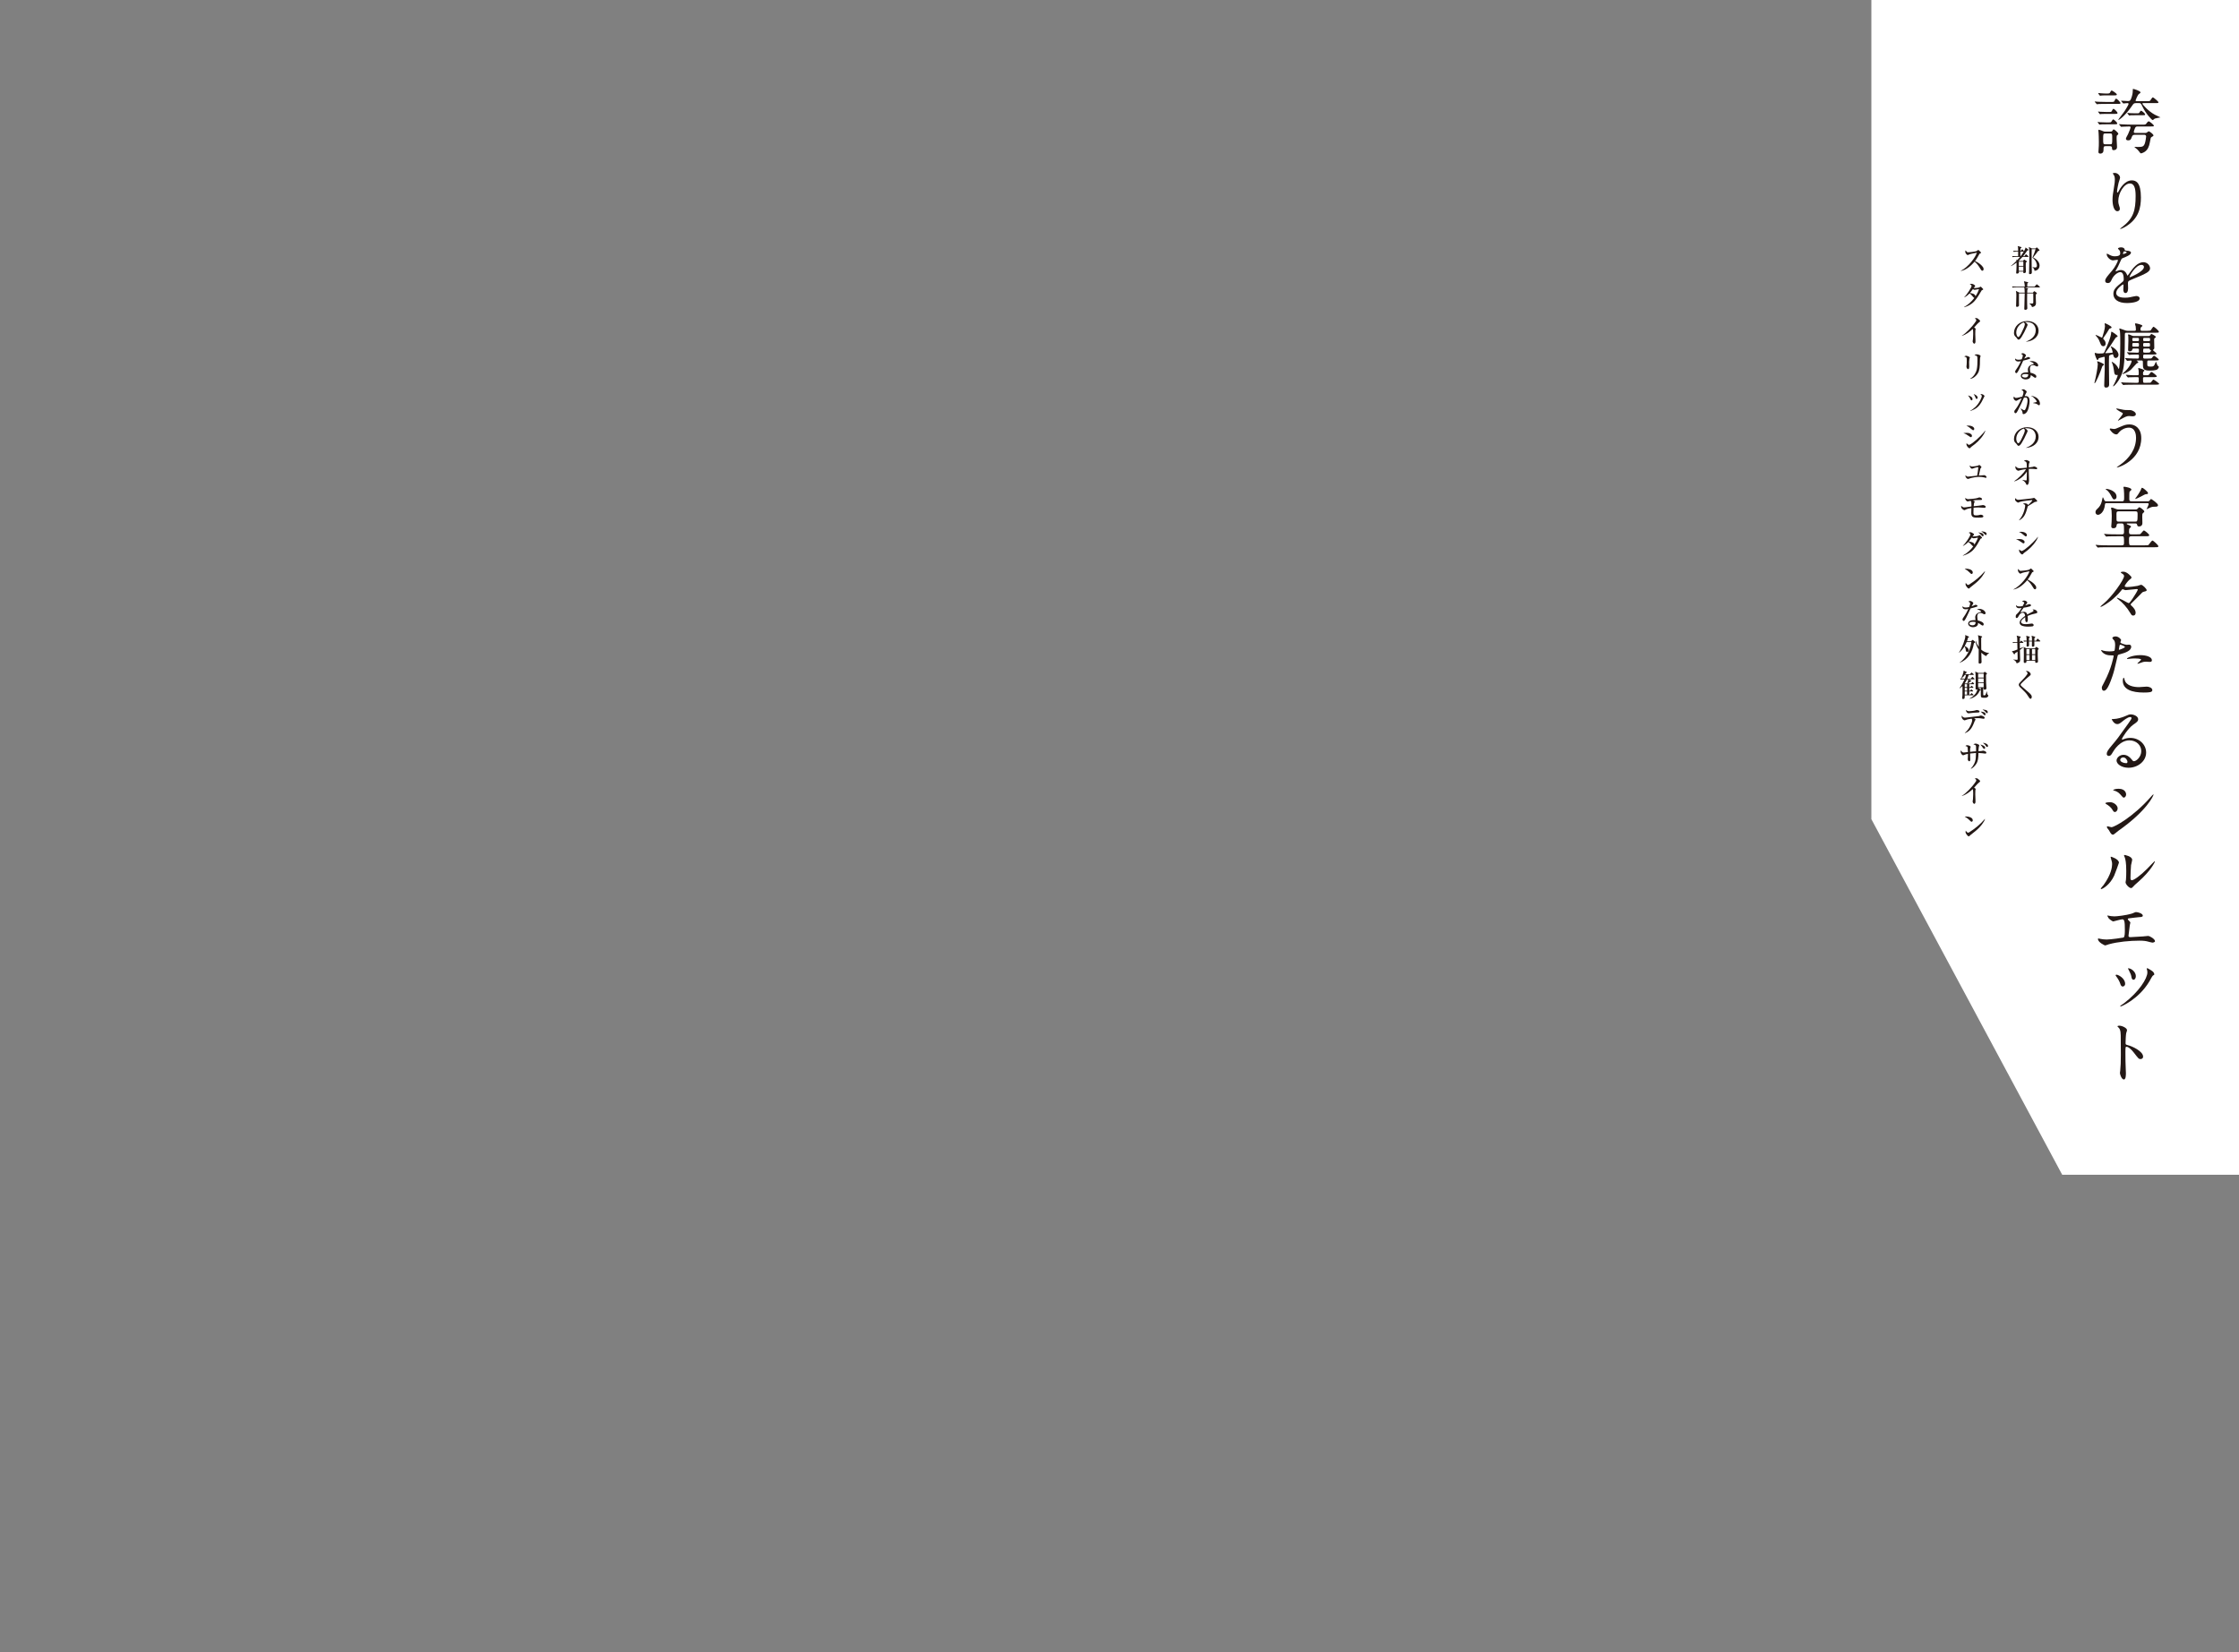 <?xml version="1.0" encoding="UTF-8"?>
<svg id="_レイヤー_2" data-name="レイヤー 2" xmlns="http://www.w3.org/2000/svg" viewBox="0 0 1680 1240">
  <rect x="0" y="0" width="1680" height="1240" fill="#808080" stroke="none"/>
  <g id="_レイヤー_2-2" data-name="レイヤー 2">
    <g>
      <rect width="1680" height="1240" style="fill: none;"/>
      <g>
        <polygon points="1680 881.647 1547.338 881.647 1404.153 614.79 1404.153 0 1680 0 1680 881.647" style="fill: #fff;"/>
        <g>
          <path d="M1583.569,76.537c.951,0,2.536,0,2.747-.37.159-.264.687-1.427.847-1.639.105-.158.316-.476.633-.476.687,0,3.278,2.696,3.278,3.278,0,.634-.264.634-2.802.634h-7.029c-4.65,0-6.13.106-6.658.106-.212.052-.951.158-1.111.158s-.316-.158-.476-.37l-1.056-1.216c-.159-.212-.212-.264-.212-.318,0-.106.105-.158.212-.158.369,0,1.955.158,2.324.212,2.59.106,4.757.158,7.241.158h2.062ZM1582.51,91.864c1.27,0,1.427,0,2.01-1.004.212-.37.74-1.269,1.109-1.269.423,0,3.014,2.167,3.014,3.065,0,.635-.371.635-3.806.635h-4.65c-1.004,0-2.219,0-3.435.052-.212,0-1.163.159-1.323.159-.212,0-.316-.159-.423-.318l-.897-1.216c-.107-.158-.159-.264-.159-.318,0-.106.159-.158.264-.158.212,0,1.111.158,1.323.212,1.532.106,2.907.158,4.491.158h2.483ZM1582.776,84.042c1.32,0,1.48,0,2.008-1.11.052-.106.58-1.268,1.004-1.268.635,0,3.066,2.378,3.066,3.171,0,.634-.687.634-1.744.634h-6.608c-1.004,0-2.219,0-3.435.052-.212.053-1.163.159-1.323.159-.209,0-.316-.159-.421-.318l-.899-1.216c-.159-.212-.159-.264-.159-.318,0-.105.107-.105.159-.105.264,0,1.216.158,1.427.158.528.052,2.643.158,4.493.158h2.431ZM1580.555,71.569c-.951,0-2.272,0-3.487.106-.212,0-1.111.158-1.268.158-.159,0-.319-.212-.423-.316l-.899-1.217c-.105-.158-.105-.211-.105-.316,0-.158.157-.158.212-.158.212,0,1.268.158,1.48.158,2.536.212,3.276.212,4.334.212,2.112,0,2.483,0,2.959-.899.105-.264.528-1.374,1.163-1.374.264,0,3.806,2.167,3.806,3.013,0,.634-.687.634-1.746.634h-6.025ZM1579.974,109.675c-1.639,0-1.639.582-1.639,3.013,0,1.481-.74,2.59-2.483,2.59-1.216,0-1.323-.846-1.323-1.321,0-.212.055-.529.055-.74.264-3.858.264-4.388.264-6.765,0-3.277-.159-5.709-.212-6.924,0-.211-.159-1.268-.159-1.48,0-.318.052-.687.423-.687.476,0,2.431.793,3.171,1.111.74.316,1.004.316,1.798.316h3.328c.74,0,1.427,0,1.798-.634.633-.951.687-1.057,1.004-1.057.369,0,3.435,2.325,3.435,3.383,0,.37-.159.476-1.004,1.163-.264.158-.264,2.009-.264,2.537,0,.898.316,5.126.316,6.131,0,2.114-1.744,2.378-2.643,2.378-1.109,0-1.109-.792-1.109-1.532,0-.951-.319-1.481-1.746-1.481h-3.012ZM1579.763,100.163c-1.691,0-1.691.422-1.691,4.122,0,3.593,0,4.016,1.691,4.016h3.435c1.691,0,1.691-.158,1.691-4.65,0-3.118,0-3.488-1.691-3.488h-3.435ZM1608.303,77.383c-.316,0-.792,0-.792.423,0,.58,4.439,5.654,9.355,8.297.633.37,3.751,1.691,4.227,2.009-.476.052-3.751.687-4.282.898-.264.106-1.268,1.111-1.584,1.111-.635,0-5.126-4.757-7.612-10.043-1.161-2.431-1.32-2.695-2.747-2.695h-2.008c-1.746,0-1.903.212-3.437,2.485-4.755,6.923-9.353,10.253-10.093,10.253,0-.476,4.279-5.761,4.967-6.924.583-.951,2.854-4.545,2.854-5.18,0-.582-.528-.634-.792-.634-.423,0-2.75.264-3.066.264-.212,0-.316-.158-.476-.37l-1.056-1.216c-.159-.158-.212-.264-.212-.318,0-.158.105-.158.212-.158.687,0,4.175.264,4.967.264,1.427,0,2.01-.37,2.907-3.541.635-2.219.687-3.805.687-4.862,0-.476,0-.74.264-.74.371,0,5.497,1.48,5.497,2.643,0,.37-.159.476-1.32,1.32-.74.529-2.379,4.44-2.379,4.704,0,.582.633.582,1.109.582h7.136c1.796,0,2.324,0,2.8-.528.266-.37,1.427-2.379,1.958-2.379.421,0,4.175,3.118,4.175,3.7,0,.634-.316.634-2.854.634h-8.404ZM1601.856,101.166c-1.323,0-1.798.318-2.379,1.849-.583,1.639-.951,2.326-2.643,2.326-.74,0-1.691-.265-1.691-1.217,0-.686,1.056-2.272,1.584-3.383.847-1.796,1.955-4.704,1.955-5.232,0-.582-.685-.582-1.056-.582-1.427,0-3.435.053-4.81.159-.159,0-.951.106-1.109.106-.212,0-.319-.106-.476-.318l-1.006-1.216q-.209-.264-.209-.37c0-.106.052-.106.157-.106.371,0,2.01.158,2.326.158,2.59.106,4.757.212,7.241.212h7.769c2.219,0,2.483,0,3.33-1.321.316-.476.897-1.163,1.427-1.163.685,0,3.858,2.643,3.858,3.277,0,.582-.264.582-2.802.582h-9.513c-.951,0-1.427.212-1.903,1.375-.264.686-.847,2.167-.847,2.747,0,.687.635.741,1.163.741h7.241c.899,0,1.111-.053,1.796-.635.583-.476.794-.58,1.006-.58.74,0,3.54,2.219,3.54,3.012,0,.476-.105.529-1.427,1.269-.633.37-.685.687-1.216,3.752-.58,3.488-1.744,5.867-3.858,7.293-1.161.793-2.483,1.216-3.012,1.216q-.264,0-1.268-1.426c-.74-1.057-1.427-1.691-2.802-2.749-.476-.37-.635-.476-.635-.582,0-.158.212-.158.266-.158.316,0,1.848.106,2.112.106,3.542,0,4.493-.212,5.392-2.696.528-1.48.951-4.81.951-5.074,0-1.321-1.006-1.374-1.587-1.374h-6.87ZM1603.547,85.047c1.161,0,1.32,0,1.637-.476.74-1.111,1.004-1.481,1.323-1.481.58,0,3.064,2.115,3.064,2.749s-.473.634-1.691.634h-5.495c-1.004,0-2.167,0-3.435.053-.212.052-1.111.158-1.27.158-.212,0-.316-.158-.421-.318l-.899-1.216c-.052-.105-.159-.211-.159-.316s.107-.106.212-.106c.316,0,1.691.158,2.008.212,2.222.106,2.538.106,3.858.106h1.27Z" style="fill: #231815;"/>
          <path d="M1598.155,137.695c-4.491,0-8.72,7.399-8.72,13.001,0,1.691.264,2.643.687,3.912.371,1.004.476,1.426.476,2.008,0,1.745-1.427,1.903-1.903,1.903-2.431,0-3.594-4.386-3.594-8.562,0-2.695.423-5.496.951-8.403.74-4.334.792-5.497.792-6.765,0-1.851-.316-2.643-.685-3.278-.107-.211-.899-1.268-.899-1.374s.633-.37,1.427-.37c2.431,0,4.07,2.115,4.07,3.541,0,.635-.951,3.33-1.111,3.912-.105.422-1.163,5.232-1.163,6.553,0,.158,0,.74.423.74.264,0,.58-.634.951-1.321.58-1.162,4.175-7.822,9.724-7.822,3.278,0,6.817,1.745,6.817,12.844,0,7.451-1.48,15.908-11.52,21.881-2.115,1.268-3.594,1.744-3.806,1.744-.107,0-.212-.052-.212-.158,0-.158.105-.264,1.323-1.163,8.666-6.553,10.252-12.685,10.252-23.466,0-5.814-1.056-9.354-4.282-9.354Z" style="fill: #231815;"/>
          <path d="M1579.603,210.69c0-1.585,1.482-3.277,5.074-7.452,2.379-2.747,4.493-7.135,4.493-7.875,0-.318-.369-.37-.58-.37-.53,0-2.697.423-3.171.423-2.01,0-4.705-2.59-4.705-4.652,0-.158,0-.37.316-.37.319,0,1.691.846,2.01,1.004.633.318,2.06.951,3.487.951,4.334,0,4.334-1.427,4.334-2.483,0-.318-.052-1.163-.423-1.851-.157-.264-1.268-1.216-1.268-1.532,0-.423,1.375-.846,2.326-.846,1.268,0,2.588.476,2.695,1.638.052.687.264.793,2.379.951.369,0,2.379.264,2.379,1.374,0,1.745-3.858,3.224-6.292,4.176-.792.318-.844.423-2.008,3.118-1.268,2.907-1.48,3.329-2.854,5.708-.264.476-.369.634-.369.846,0,.106.052.212.212.212.157,0,1.163-.37,1.637-.582.583-.264,1.27-.422,2.062-.422.687,0,3.118.105,4.493,3.223.369.899.421,1.004.528,1.004.157,0,1.903-2.431,2.167-2.853,1.744-2.431,5.179-7.241,9.777-7.241,2.907,0,4.969,2.485,4.969,4.704,0,2.483-4.175,4.228-7.452,5.655-1.323.582-7.293,2.959-8.245,3.541-.847.528-.899,1.11-.899,2.219,0,.476.107,2.696.107,3.172,0,.846,0,3.858-1.958,3.858-1.425,0-1.637-1.745-1.637-2.696,0-.528.157-3.065.157-3.118,0-.211,0-.634-.369-.634-.423,0-5.126,3.277-5.126,6.289,0,3.647,5.283,3.647,6.817,3.647,1.32,0,2.324-.105,3.383-.316.74-.106,4.122-.951,4.81-.951,1.109,0,2.588.528,2.588,1.797,0,3.277-8.19,3.488-9.46,3.488-6.713,0-10.252-2.749-10.252-6.924,0-3.383,2.008-5.074,6.977-9.09.528-.422.792-1.057.792-1.849,0-2.379-.423-5.338-2.538-5.338-2.008,0-5.126,2.431-6.499,5.602-.583,1.321-1.163,2.589-2.854,2.589-1.004,0-2.01-.316-2.01-1.744ZM1593.081,190.713c.107,0,2.643-.687,2.643-1.269,0-.687-1.32-.792-1.796-.792-.74,0-.951,1.48-.951,1.691,0,.211,0,.37.105.37ZM1597.891,207.836c0,.106.052.265.212.265s10.571-4.228,10.571-7.717c0-1.321-1.163-1.585-1.851-1.585-4.386,0-8.932,8.191-8.932,9.037Z" style="fill: #231815;"/>
          <path d="M1571.677,287.651c-.159,0-.159-.106-.159-.212.052-.158.105-.582.159-.74,1.056-4.122,2.376-11.046,2.376-13.636,0-.264-.473-1.427-.473-1.638,0-.106.052-.265.264-.265.421,0,4.914,1.745,4.914,2.485,0,.212-.847.74-.951.846-.371.37-.423.528-.635,1.163-1.216,3.805-4.703,11.997-5.495,11.997ZM1584.732,264.765c.316-.105.476-.264.476-.528,0-.212-.423-1.744-.847-2.854-.105-.211-.633-1.056-.633-1.268,0-.052.052-.158.157-.158.528,0,5.709,2.747,5.709,6.448,0,1.057-.847,2.273-2.062,2.273s-1.639-1.11-1.848-2.167c-.159-.37-.264-.634-.635-.634-.105,0-2.272.58-2.538,1.216-.105.212-.105,6.13-.105,6.923,0,2.115.159,12.315.159,14.64,0,1.057-.423,2.22-2.431,2.22-1.27,0-1.27-1.111-1.27-1.691,0-1.639.371-9.778.371-11.628v-9.09c0-.318-.107-.687-.528-.687-.107,0-1.163.318-1.375.37-2.326.582-2.59.635-2.747,1.111-.264.74-.371.951-.74.951-.74,0-2.115-4.334-2.115-4.916,0-.212.105-.476.369-.476.159,0,.53.212.847.264.74.212,1.056.212,1.584.212,3.383,0,4.018,0,4.389-.846,1.848-4.016,5.179-11.733,5.179-14.957,0-.158,0-.528.371-.528.369,0,4.491,2.695,4.491,3.435,0,.264-.423.423-1.216.793-.423.211-3.487,5.232-4.175,6.183-.583.846-3.858,5.232-3.858,5.39,0,.318.264.318.423.318.157,0,4.386-.318,4.598-.318ZM1576.963,253.35c.264,0,.421-.158.528-.423.421-1.32,1.955-6.183,1.955-8.139,0-.212-.264-1.48-.264-1.797,0-.316.212-.37.316-.37.423,0,4.914,2.167,4.914,3.066,0,.37-.528.634-.74.686-.897.264-1.004.318-1.32.951-1.058,1.903-2.431,3.858-2.959,4.598-.266.37-1.323,1.903-1.323,2.115,0,.158.107.37.212.422,1.004,1.057,1.639,1.955,1.639,3.436,0,1.162-.687,1.955-1.744,1.955-1.058,0-1.691-.846-2.062-1.851-1.004-2.536-1.532-3.752-2.59-4.968-.212-.211-1.109-1.216-1.216-1.426,0-.053.052-.106.107-.159.528-.264,4.279,1.903,4.546,1.903ZM1601.644,248.276c.687,0,1.004-.212,1.004-.951,0-.634-.052-1.638-.159-2.273-.052-.316-.528-1.638-.528-1.902,0-.371.371-.476.476-.476.476,0,5.074,1.004,5.074,1.796,0,.265-.052.318-.74.899-.687.528-.687.687-.687,2.061,0,.422.264.846,1.004.846h4.018c2.167,0,2.431-.158,2.695-.476.371-.37,1.587-2.589,2.062-2.589.473,0,4.015,2.907,4.015,3.752,0,.74-.316.74-2.854.74h-21.511c-1.163,0-1.163.37-1.163,2.008-.105,14.218-.105,22.092-1.796,27.536-2.008,6.66-6.394,10.677-6.765,10.677-.159,0-.316-.106-.316-.212.105-.264.316-.582.476-.846,1.163-1.955,3.064-6.448,3.064-7.293,0-.159-.105-.212-.209-.212-.107,0-.53.106-.635.106-1.532,0-1.744-1.216-1.955-3.172-.212-1.638-.687-4.333-1.534-6.13,0-.053-.209-.37-.209-.476s.052-.159.157-.159c.159,0,3.435,1.639,4.917,5.074.052.159.157.318.264.423.264-.318,1.109-3.7,1.109-19.132,0-2.009,0-7.822-.264-9.355,0-.264-.476-1.374-.476-1.585,0-.318.212-.422.423-.422.159,0,3.647,1.268,3.911,1.374.583.212,1.058.37,2.008.37h5.128ZM1609.994,281.626c2.01,0,2.219,0,3.014-1.163.792-1.216,1.109-1.268,1.32-1.268.74,0,4.018,2.749,4.018,3.171,0,.634-.899.687-2.959.687h-6.396c-.316,0-1.004,0-1.004.792,0,3.118,0,3.436,1.004,3.436h2.115c2.167,0,2.431,0,2.854-.37.264-.318,1.427-2.061,1.848-2.061.319,0,4.282,2.695,4.282,3.277s-1.744.582-2.802.582h-16.225c-1.216,0-4.862,0-6.713.106-.157.052-.949.158-1.109.158s-.264-.158-.476-.37l-1.004-1.216c-.212-.212-.212-.264-.212-.318,0-.106.052-.158.159-.158.369,0,2.008.158,2.376.212,2.379.105,4.757.158,7.241.158h2.431c1.006,0,1.006-.582,1.006-1.374v-2.273c-.159-.582-.53-.582-.951-.582h-2.062c-1.32,0-2.167,0-3.858.106-.159.052-.951.158-1.109.158-.159,0-.319-.212-.476-.37l-1.006-1.216c-.105-.106-.209-.264-.209-.318,0-.106.052-.158.157-.158.635,0,3.383.264,3.911.318,1.216.052,1.587.052,2.854.052h1.798c.316,0,.951,0,.951-.792,0-.793,0-2.273-.107-3.066-.052-.158-.316-.951-.316-1.11,0-.37.316-.423.528-.423.052,0,4.175,1.111,4.175,1.797,0,.264-.105.37-.528.687-.528.37-.528.898-.528,1.427,0,1.004,0,1.48.951,1.48h1.056ZM1612.108,252.187c.528,0,.951-.105,1.216-.528.528-.74.74-1.057,1.056-1.057.212,0,3.225,1.639,3.225,2.273,0,.318-.371.582-.899.899-.212.158-.371.475-.371,1.11,0,.898.107,5.232.107,6.236,0,.635-.107.846-.687,1.269-.212.106-.264.264-.264.422,0,.318,2.643,2.061,2.643,2.643,0,.634-1.323.634-2.854.634h-6.13c-1.058,0-1.058.212-1.058,2.167,0,.846.74.846,1.058.846h2.483c2.219,0,2.483,0,2.907-.37.264-.264,1.323-1.797,1.691-1.797.212,0,3.594,2.326,3.594,3.013,0,.582-1.163.582-2.802.582h-4.81c-1.056,0-1.056.264-1.056,2.22,0,2.061.052,2.378,2.538,2.378,2.008,0,2.536-.212,3.487-2.589.371-.951.423-1.057.528-1.057.159,0,.899,2.749,1.375,3.065.687.476.74.476.74.793,0,.476-.371,1.268-1.056,1.849-1.111.899-4.598.951-5.921.951-4.969,0-4.969-1.849-4.969-5.55,0-1.744,0-2.061-1.056-2.061h-3.012c-.423,0-.583,0-.583.159,0,.105.107.158.476.37.687.422.74.792.74.846,0,.316-.316.476-1.216.846-.212.105-3.487,3.857-4.175,4.545-2.062,1.955-5.654,3.436-6.501,3.436l-.105-.106c.105-.212.421-.476.528-.529,5.338-4.439,6.446-8.509,6.446-8.984,0-.422-.209-.528-.528-.528-.421,0-2.431.211-2.695.211-.212,0-.316-.158-.476-.37l-1.004-1.216c-.212-.211-.264-.264-.264-.316,0-.106.105-.159.212-.159.264,0,1.584.159,1.903.159,2.112.158,5.443.211,7.505.211.844,0,.844-.37.844-2.167,0-.846-.528-.846-.951-.846h-1.373c-1.111,0-2.01,0-3.278.106-.212,0-1.427.159-1.691.159-.212,0-.316-.106-.476-.37l-1.056-1.217c-.159-.211-.212-.264-.212-.316,0-.106.105-.106.212-.106.264,0,1.691.106,2.008.158,2.802.159,3.066.159,4.757.159h1.056c1.004,0,1.004-.212,1.004-2.22,0-.846-.687-.846-1.004-.846h-2.959c-.316,0-.792,0-.951.476-.316,1.057-.528,1.585-2.062,1.585-.844,0-1.161-.37-1.161-1.11,0-.634.209-5.655.209-6.712,0-.635,0-2.908-.052-3.383-.052-.159-.212-.951-.212-1.111,0-.211.107-.37.423-.37.528,0,2.167.74,2.483.899.687.316,1.216.316,1.587.316h10.887ZM1600.798,253.614c-.212,0-.844,0-.844.687,0,1.48,0,1.691.844,1.691h3.278c.264,0,.844,0,.844-.687,0-1.48,0-1.691-.844-1.691h-3.278ZM1600.798,257.42c-.844,0-.844.211-.844,2.061,0,.528.421.686.844.686h3.278c.844,0,.844-.211.844-2.061,0-.528-.423-.686-.844-.686h-3.278ZM1608.99,253.614c-.899,0-.899.159-.899,1.691,0,.687.583.687.899.687h3.383c.899,0,.899-.158.899-1.691,0-.687-.583-.687-.899-.687h-3.383ZM1608.99,257.42c-.476,0-.899.211-.899.686,0,1.851,0,2.061.899,2.061h3.33c.476,0,.899-.211.899-.686,0-1.851,0-2.061-.899-2.061h-3.33ZM1610.945,264.66c1.955,0,2.167,0,2.75-.899.052-.106.316-.528.316-.634,0-.158-.107-.264-.159-.318-.369-.052-.58-.158-.687-.476-.212-.686-.369-.74-.951-.74h-3.012c-1.111,0-1.111.212-1.111,2.273,0,.793.74.793,1.111.793h1.744Z" style="fill: #231815;"/>
          <path d="M1606.664,328.777c0,16.438-16.806,22.092-18.233,22.092-.052,0-.159,0-.159-.106,0-.158,2.062-1.585,2.326-1.744,7.188-5.074,12.155-11.997,12.155-20.507,0-1.691-.316-7.557-5.338-7.557-3.012,0-5.918,1.691-7.081,3.117-1.427,1.745-1.587,1.956-2.431,1.956-2.274,0-4.862-3.33-4.862-4.018,0-.264.316-.422.528-.422.369,0,2.06.37,2.431.37,1.216,0,1.584-.158,4.862-1.585,2.959-1.269,4.334-1.849,6.977-1.849,4.546,0,8.825,3.171,8.825,10.252ZM1593.505,307.584c.951.158,1.796.158,2.431.158,2.538,0,3.118,0,4.175.476,2.167.899,2.486,2.115,2.486,2.59,0,1.321-1.427,1.638-2.431,1.638-.423,0-2.274-.212-2.643-.212-1.746,0-2.961.635-6.396,2.538-.264.158-1.639.95-1.744.95-.107,0-.212-.052-.212-.211,0-.212,3.647-4.176,3.647-5.18,0-.318-.105-.423-1.109-.899-1.587-.792-3.806-2.325-3.806-2.589s.423-.264.528-.264c.159,0,4.282.898,5.074,1.004Z" style="fill: #231815;"/>
          <path d="M1611.528,376.245c.685,0,1.109-.106,1.637-.899.371-.58.635-.844.899-.844.212,0,5.181,3.277,5.181,4.65,0,.74-.53,1.057-1.587,1.11-2.219.053-2.538.053-3.542.37-.58.159-3.54,1.691-3.54,1.585.105-.158,1.637-3.223,1.637-3.858,0-.74-.528-.74-1.004-.74h-30.39c-.897,0-1.32,0-1.425,1.216-.53,5.603-3.701,7.558-5.233,7.558-.792,0-1.851-.634-1.851-1.955s.687-1.903,1.639-2.801c1.427-1.321,2.483-2.854,3.171-5.603.107-.422.528-2.801.687-2.801.212,0,.264.212,1.056,1.955.371.846.53,1.057,1.851,1.057h11.47c1.637,0,1.637-.793,1.637-3.224,0-1.162-.052-4.492-.212-5.496-.052-.264-.316-1.585-.316-1.851,0-.158.052-.37.528-.37.635,0,5.445.741,5.445,2.115,0,.318-.264.582-.476.74-.052.052-.792.687-.847.793-.264.422-.264,3.435-.264,5.232,0,1.216,0,2.061,1.639,2.061h12.21ZM1603.281,401.033c1.482,0,2.167,0,2.59-.158.528-.264,2.219-2.749,2.75-2.749.633,0,4.015,2.695,4.015,3.541,0,.793-.951.793-2.854.793h-10.623c-1.584,0-1.691.793-1.691,2.167,0,4.228,0,4.65,1.587,4.65h10.095c2.272,0,2.695-.052,3.012-.37.476-.528,2.274-3.223,2.907-3.223.583,0,4.441,3.435,4.441,4.281,0,.74-.899.74-2.75.74h-34.829c-4.65,0-6.185.106-6.658.106-.212.052-1.006.158-1.163.158-.159,0-.264-.158-.423-.37l-1.056-1.216c-.212-.212-.212-.264-.212-.316,0-.106.052-.159.157-.159.371,0,2.01.212,2.379.212,2.59.158,4.757.158,7.241.158h9.936c1.587,0,1.587-.846,1.587-2.114,0-4.44,0-4.704-1.532-4.704h-3.913c-4.65,0-6.182.106-6.71.106-.159.052-.951.158-1.111.158s-.264-.158-.476-.37l-1.004-1.216c-.212-.212-.212-.264-.212-.318,0-.106.052-.158.159-.158.369,0,2.008.212,2.324.212,2.59.158,4.757.158,7.241.158h3.701c1.532,0,1.532-.951,1.532-1.955,0-5.814-.107-6.237-2.062-6.237h-1.848c-1.48,0-1.587.846-1.639,1.427-.107.687-.264,2.167-2.379,2.167-1.004,0-1.639-.264-1.639-1.427,0-.582.264-3.065.264-3.541.055-1.744.107-3.488.107-4.334,0-1.11-.052-2.907-.159-3.964-.052-.264-.369-1.48-.369-1.744,0-.37.264-.476.476-.476.74,0,1.848.476,2.695.846,1.373.582,2.272.582,2.747.582h12.367c.528,0,1.27,0,1.955-.899.53-.686.635-.792,1.006-.792.633,0,3.699,2.378,3.699,3.117,0,.423-.159.582-1.111,1.427-.421.423-.421,1.216-.421,2.749,0,.687.105,3.911.105,4.598,0,2.537-2.272,2.537-2.483,2.537-1.163,0-1.323-.528-1.48-1.321-.212-.951-.899-.951-1.482-.951h-5.814c-.157,0-.476,0-.476.265,0,.316.107.37,1.534.95,1.584.635,1.691.951,1.691,1.216,0,.318-1.163,1.217-1.27,1.481-.105.264-.264.634-.264,2.325,0,1.268.212,1.955,1.691,1.955h4.122ZM1588.114,372.757c0,1.745-1.27,2.061-1.746,2.061-.844,0-1.004-.316-2.588-3.277-.159-.318-1.427-2.643-3.278-3.964-.157-.106-.633-.476-.633-.528,0-.106.369-.159.421-.159.847,0,2.326.318,4.018,1.057,1.216.582,3.806,2.009,3.806,4.81ZM1589.751,383.75c-1.373,0-1.691.423-1.691,1.903,0,4.65,0,4.756.212,5.18.264.634,1.004.634,1.48.634h12.369c1.532,0,1.796-.052,1.796-5.285,0-1.797-.052-2.431-1.691-2.431h-12.474ZM1611.737,370.114c0,.687-.685.74-1.425.74q-.847.053-3.913,1.797c-1.796,1.004-3.751,1.797-4.227,1.797-.052,0-.159,0-.159-.052,0-.053,2.062-2.749,2.379-3.33,1.691-2.801,1.903-3.065,2.219-4.07.264-.74.319-.898.635-.898.633,0,1.796,1.004,2.324,1.427,1.006.898,2.167,1.903,2.167,2.589Z" style="fill: #231815;"/>
          <path d="M1597.786,435.129c-1.27,1.005-3.542,4.123-3.542,4.652,0,.792,1.375.792,1.744.792,2.062,0,6.289-.528,7.981-.898.371-.052,2.115-.793,2.538-.793,1.216,0,4.227,3.118,4.227,4.018,0,.58-.633.74-.687.792-2.008.476-2.219.529-2.959,1.269-1.796,1.797-4.546,4.704-6.394,6.448-1.798,1.691-1.955,1.903-1.955,2.325,0,.318.105.423.633.899,1.48,1.321,3.066,3.171,3.066,5.285,0,.475-.159,2.061-1.851,2.061-.897,0-1.216-.318-2.112-1.851-2.433-4.175-5.973-8.033-8.775-10.094-.157-.159-1.373-1.057-1.373-1.216,0-.106.105-.212.264-.212.316,0,3.647,1.321,6.501,3.013.264.158,1.796,1.004,2.06,1.004.476,0,.74,0,3.118-3.541,1.427-2.115,3.806-5.973,3.806-6.607,0-.212-.107-.37-.951-.37-1.111,0-6.765.793-8.033.793-.266,0-.635-.053-1.058-.212-.105-.052-1.216-.476-1.268-.476-.371,0-.687.37-1.323,1.216-2.376,2.96-5.179,5.444-7.45,7.293-1.903,1.481-6.608,4.704-7.717,4.704-.159,0-.264-.106-.264-.264,0-.106,2.06-1.797,2.272-2.008,6.66-5.497,15.485-18.182,15.485-20.824,0-.37-.105-.74-.687-1.321-.264-.211-1.796-1.057-1.796-1.427,0-.475,1.532-.528,1.955-.528,2.747,0,6.078,3.647,6.078,4.228,0,.74-.264.899-1.532,1.849Z" style="fill: #231815;"/>
          <path d="M1578.971,511.826c5.443-10.306,6.977-19.397,6.977-19.45,0-.529-.212-.529-1.903-.529-1.111,0-2.959-.052-4.705-.95-1.691-.846-2.747-2.326-2.747-2.854,0-.158.159-.212.212-.212.212,0,1.004.423,1.216.476.792.264,2.959.582,4.703.582.794,0,3.33-.106,3.754-.476s.58-3.964.58-4.334c0-.422,0-2.219-.633-3.277-.212-.264-1.48-1.585-1.48-1.955,0-.529,1.004-1.216,2.376-1.216,2.379,0,4.229,2.167,4.229,2.801,0,.264-.583,1.321-.583,1.585,0,1.004,4.229,1.903,4.757,1.903.212,0,1.375-.106,1.639-.106.423,0,1.744,0,1.744,1.638,0,2.96-4.491,4.493-7.981,5.445-1.796.476-2.008.528-2.219,1.48-2.695,11.521-2.747,11.575-3.858,15.01-3.647,10.993-5.55,10.993-6.553,10.993-1.268,0-1.427-1.744-1.427-2.325,0-.634.264-1.163,1.903-4.228ZM1590.122,487.672c.264,0,4.282-1.427,4.282-2.115,0-.528-2.854-1.691-3.437-1.691-.316,0-.473.106-.58.635-.212,1.056-.212,1.216-.476,2.483-.052.37-.105.687.212.687ZM1594.14,510.081c1.109,4.598,6.817,5.603,10.833,5.603.899,0,4.917-.37,5.761-.37,1.798,0,4.229.898,4.229,2.643,0,1.532-1.955,1.796-6.449,1.796-8.561,0-15.697-2.167-15.697-8.826,0-1.216.316-2.325.74-2.325.212,0,.528,1.321.583,1.48ZM1605.819,491.689c5.021,0,8.825,1.48,8.825,3.806,0,1.268-1.109,1.268-1.532,1.268-.476,0-2.536-.158-2.959-.158-.951,0-1.744,0-3.911.846-1.323.476-1.851.687-2.219.687-.107,0-.266,0-.266-.159,0-.37,2.75-2.379,2.75-2.959,0-.793-3.754-.846-4.546-.846-1.163,0-2.59.052-3.806.211-.316.053-1.532.212-1.744.212-.052,0-.423,0-.476-.106-.369-.686,4.229-2.801,9.884-2.801Z" style="fill: #231815;"/>
          <path d="M1606.664,563.679c0-4.334-3.647-8.033-8.932-8.033-6.974,0-11.468,7.241-12.419,8.88-1.056,1.796-1.584,2.8-3.012,2.8-1.27,0-1.534-1.056-1.534-1.48,0-1.32.423-2.483,4.177-6.87,3.435-4.018,3.963-4.705,11.944-15.909,1.744-2.483,2.483-3.593,2.483-4.175,0-.37-.369-.74-1.004-.74-1.955,0-5.074,2.642-5.973,3.383-2.112,1.744-2.852,1.902-3.751,1.902-2.483,0-4.122-3.383-4.122-3.647,0-.158.157-.158,1.268-.158,2.802,0,6.713-1.269,8.192-1.903,3.278-1.427,3.647-1.585,4.81-1.585,2.115,0,5.55,1.321,5.55,3.647,0,1.533-1.216,2.379-3.754,4.122-3.804,2.696-8.456,9.937-8.456,10.834,0,.159.159.371.319.371.316-.107,1.004-.371,1.32-.476,1.691-.635,3.171-.846,4.65-.846,6.765,0,11.893,5.02,11.893,10.993,0,6.713-6.501,11.415-13.214,11.415-5.233,0-8.984-2.802-8.984-5.443,0-1.903,2.219-4.282,5.231-4.282,2.486,0,4.546,1.48,6.025,3.383.74.951,1.058,1.427,1.798,1.427,1.796,0,5.495-3.225,5.495-7.612ZM1593.081,568.436c-1.268,0-2.219,1.004-2.219,1.851,0,1.373,2.272,2.483,4.546,2.483.528,0,.899-.371.899-.951,0-1.268-1.27-3.383-3.225-3.383Z" style="fill: #231815;"/>
          <path d="M1588.959,606.762c0,1.056-.792,2.643-2.06,2.643-.794,0-1.058-.319-1.851-1.639-1.111-1.903-2.907-3.278-4.81-4.386-.159-.107-.476-.316-.476-.528,0-.74,3.014-.794,3.699-.794,2.274,0,5.497,2.115,5.497,4.705ZM1582.458,623.146c-.157-.264-1.109-1.375-1.268-1.639s-.316-.687-.316-1.004c0-.212.157-.371.476-.371.476,0,2.483.687,2.907.687,2.272,0,16.489-7.928,29.12-22.251.264-.316,2.115-2.379,2.274-2.379.105,0,.212.052.212.212,0,.58-4.653,11.891-26.532,27.22-.635.421-3.171,2.8-3.858,2.8-1.163,0-1.691-.844-3.014-3.276ZM1595.301,596.243c0,1.216-.844,2.379-1.691,2.379-.58,0-.844-.212-2.747-2.483-1.427-1.691-3.278-2.431-4.546-2.802-.212-.052-.792-.212-.792-.369,0-.159,1.48-1.004,4.07-1.004,5.707,0,5.707,4.122,5.707,4.279Z" style="fill: #231815;"/>
          <path d="M1586.316,657.24c-3.171,6.872-8.72,10.043-9.777,10.043-.212,0-.264-.159-.264-.264,0-.423,1.691-2.272,2.112-2.802,5.814-7.981,6.396-13.74,6.396-15.485,0-1.373-.052-1.955-.899-4.543-.105-.371-.212-.687-.212-.951,0-.159.055-.264.264-.264.371,0,5.973,1.796,5.973,4.491,0,.159-2.695,7.769-3.594,9.777ZM1594.879,662.157c0-.264.264-1.639.316-1.903.159-1.004.212-5.179.212-6.501,0-6.446-.635-8.613-1.004-9.936-.107-.264-.687-1.639-.687-1.903,0-.212.212-.264.316-.264.264,0,5.814.951,5.814,3.699,0,.635-.74,3.383-.844,3.965-.212,1.427-.423,7.821-.423,9.565,0,.687.052,1.744,1.004,1.744,1.587,0,6.449-3.487,11.522-8.613.899-.899,5.39-5.654,5.602-5.654.105,0,.212.105.212.212,0,.421-3.066,6.974-12.315,15.114-2.747,2.379-3.278,2.907-3.647,3.383-.899,1.004-1.375,1.375-1.744,1.427-1.534.264-4.334-2.854-4.334-4.334Z" style="fill: #231815;"/>
          <path d="M1582.037,687.212c.792.264,3.171.528,4.439.528,1.584,0,8.297-.633,13.214-2.112.476-.107,2.483-1.111,2.959-1.111,1.639,0,5.179,1.111,5.179,2.695,0,1.004-1.48,1.058-2.747,1.111-1.216.052-6.606.792-7.717.899-.212,0-.792.105-.792.58,0,.264.212.528.476.792,1.268,1.323,1.427,1.48,1.427,1.903,0,.316-.371,1.691-.423,1.955-.212,2.115-.583,4.862-.899,7.293,0,.266-.052.476-.052.583,0,.792.369,1.004,1.584,1.004,1.058,0,7.717-.476,9.144-.528.635-.052,3.33-.371,3.911-.371,1.427,0,5.233,2.379,5.233,3.911,0,.951-1.796,1.111-1.955,1.111-.423,0-2.695-.635-3.33-.792-1.163-.319-2.695-.687-6.394-.687-7.084,0-16.173.844-22.886,2.695-.476.107-2.431.899-2.854.899-.212,0-5.39-2.274-5.39-4.862,0-.212.105-.371.369-.371.266,0,1.323.264,1.534.316,1.056.212,2.854.476,4.598.476,3.012,0,12.262-1.32,12.631-1.48,1.056-.476,1.056-3.435,1.056-6.078,0-6.237-.421-7.61-1.901-7.61-1.111,0-6.608,1.584-6.82,1.584-.528,0-2.643-1.427-3.435-2.379-.528-.74-1.109-1.901-.899-2.112.055-.055.687.105.742.157Z" style="fill: #231815;"/>
          <path d="M1594.561,738.38c0,1.532-1.216,2.008-1.796,2.008-1.163,0-1.587-1.216-1.955-2.379-.476-1.48-1.639-3.542-3.014-5.338-.316-.371-.369-.528-.369-.687,0-.316.316-.476.633-.476,1.323,0,6.501,2.643,6.501,6.872ZM1610.893,727.545c-.052-.107-.159-.371-.159-.528,0-.212.212-.371.423-.371.423,0,2.802,1.532,3.066,1.691,1.32.792,2.219,1.851,2.219,2.907,0,.371-.212.476-1.056.951-.423.264-2.326,3.806-2.75,4.546-8.085,13.371-21.035,18.656-21.511,18.656-.105,0-.264-.159-.264-.316,0-.264,2.483-1.851,2.907-2.167,11.151-8.563,17.493-18.499,17.493-23.15,0-.792-.157-1.639-.369-2.219ZM1602.596,732.619c0,1.532-.794,2.695-1.746,2.695-1.161,0-1.427-1.32-1.584-2.219-.316-1.691-.583-2.167-1.955-5.021-.107-.212-.583-.951-.583-1.163,0-.157.212-.264.476-.212,2.538.371,5.392,2.961,5.392,5.921Z" style="fill: #231815;"/>
          <path d="M1590.281,769.781c1.903,0,5.707,1.691,5.707,3.383,0,.369-.528,1.903-.633,2.219-.264,1.323-.476,6.025-.476,7.346,0,1.163.212,1.323,1.744,1.691,3.223.74,11.415,4.598,11.415,8.563,0,1.744-1.639,1.851-1.903,1.851-1.32,0-1.48-.212-5.021-4.81-1.48-1.955-3.963-4.441-5.602-4.441-.528,0-.74,0-.74,3.911,0,5.604.052,8.404.264,13.161.055.58.107,1.903.107,2.695,0,1.323,0,4.81-1.534,4.81-1.584,0-2.959-3.594-2.959-4.969,0-.209.212-1.32.212-1.532.371-4.386.476-5.761.476-12.262,0-15.114,0-16.806-.635-18.497-.421-1.111-.951-1.639-1.796-2.431l-.105-.212c.052-.476,1.425-.476,1.48-.476Z" style="fill: #231815;"/>
        </g>
        <g>
          <path d="M1512.631,192.841c-1.404,0-1.912.045-2.488.161l-.367-.853c1.427.138,3.039.138,3.27.138h1.22c0-.392.023-3.225.023-3.409h-.828c-1.429,0-1.912.045-2.511.161l-.37-.853c1.429.116,3.064.138,3.293.138h.392c0-.714,0-2.073-.068-2.717-.023-.161-.254-.83-.277-.968l2.511.737c.229.07.39.161.39.37,0,.252-.345.39-.712.599-.116.367-.116.528-.138,1.98h.322l.621-.921c.093-.161.209-.299.37-.299.138,0,.252.116.39.252l.737.853c.07.093.161.186.254.347.943-1.751.991-1.96,1.175-2.835l1.957,1.474c.138.116.231.231.231.37,0,.277-.209.345-.83.392-1.429,2.118-2.418,3.361-3.225,4.33h.968l.875-1.129c.091-.161.229-.277.367-.277s.254.093.415.231l1.245,1.129c.136.138.229.229.229.345,0,.231-.206.254-.367.254h-4.193c-.921,1.082-2.028,2.118-2.787,2.833l.392.184h2.81l.553-.737c.116-.161.252-.277.39-.277s.299.093.438.209l1.197.828c.163.116.347.254.347.46,0,.231-.415.485-.83.737-.023.599-.045,1.245-.045,2.488,0,.37,0,2.166.116,3.756.023.229.023.506.023.621,0,1.036-1.29,1.036-1.429,1.036-.576,0-.576-.254-.528-1.129h-3.363c.045.209,0,.438,0,.692,0,.46-.692.807-1.383.807-.483,0-.621-.231-.621-.531,0-.07,0-.206.023-.37.277-2.186.277-6.656.254-7.394-1.542,1.245-2.926,2.05-4.03,2.672l-.138-.161c.943-.782,2.372-1.935,4.146-3.753-.023-.508-.045-.646-.116-1.036l.737.367c1.014-1.082,1.474-1.588,2.05-2.302h-3.087ZM1514.797,196.411v3.132h3.386v-3.132h-3.386ZM1514.797,200.096v3.202h3.386v-3.202h-3.386ZM1516.156,192.287c.415-.531,1.268-1.613,2.327-3.431-.07.023-.161.023-.299.023h-2.234v3.409h.206ZM1527.328,186.436l.553-.483c.138-.138.252-.254.39-.254s.277.116.415.277l1.359,1.359c.138.138.254.324.254.485,0,.252-.254.413-1.082.599-.392.551-2.833,3.846-3.685,4.79,3.316,1.613,4.838,3.962,4.838,6.105,0,1.565-.853,2.833-1.982,3.431-.667.345-1.313.438-1.819.506-.116-1.313-.553-1.912-1.613-2.74l.045-.093c.898.254,1.867.322,2.121.322,1.243,0,1.243-1.22,1.243-1.404,0-1.107-.392-3.685-3.341-6.035,1.129-2.558,2.073-5.114,2.327-6.312h-2.903c-.045,1.52-.116,12.945.116,17.021v.601c0,.921-.921,1.127-1.406,1.127-.413,0-.737-.116-.737-.737,0-.184.093-1.059.093-1.243.093-3.917.206-12.07.206-12.852,0-1.867,0-3.801-.413-5.529l2.257,1.059h2.765Z" style="fill: #231815;"/>
          <path d="M1526.591,215.144l1.313-1.451c.138-.161.229-.299.367-.299.116,0,.254.093.415.229l1.706,1.474c.116.116.229.209.229.347,0,.229-.206.254-.345.254h-10.805l1.96.644c.184.068.299.116.299.299,0,.277-.392.531-.553.621-.068,1.22-.093,1.751-.093,2.372h4.264l.689-.805c.116-.138.231-.277.37-.277s.277.116.438.229l1.22.9c.161.113.299.252.299.413,0,.277-.299.531-.83.853-.045.83,0,2.533,0,2.948,0,.553.116,3.019.116,3.524,0,.807,0,2.533-2.926,3.041-.392-1.361-1.497-2.259-2.028-2.604l.048-.138c.576.045,1.175.093,1.751.093.898,0,1.152-.186,1.152-.875,0-.209.068-6.266-.025-6.749h-4.561c-.091,2.971-.023,6.865-.023,7.532,0,.531.093,2.488.093,2.81,0,.209.045.714.045.807,0,1.175-1.359,1.197-1.474,1.197-.805,0-.805-.531-.805-.737,0-.392.091-2.166.091-2.511,0-.37.209-5.69.231-9.099h-4.307c-.093,5.205.023,8.362.023,9.076,0,.46-.669,1.059-1.451,1.059-.76,0-.76-.485-.76-.669,0-.091.045-.553.045-.667,0-.347.184-5.99.184-7.303,0-1.497-.068-2.141-.345-3.386l2.604,1.336h4.007c0-2.626-.231-3.454-.37-3.937h-6.264c-1.406,0-1.912.045-2.488.161l-.37-.853c1.429.116,3.041.138,3.273.138h6.241c.045-1.706-.345-3.157-.599-4.055l2.81.646c.229.045.392.138.392.345,0,.254-.231.37-.669.644-.045.624-.068,1.222-.045,2.42h5.459Z" style="fill: #231815;"/>
          <path d="M1520.256,256.337c3.57-1.359,7.233-3.824,7.233-8.523,0-2.556-1.474-4.722-3.318-5.459-1.197-.483-2.488-.692-3.753-.692-.646,0-.76.048-1.014.138,1.542.669,1.98,1.637,1.98,1.982,0,.229-.161.576-.483,1.29-1.842,3.96-2.327,4.996-4.1,7.899-.576.968-1.22,1.613-1.588,1.774-.209.093-.415.161-.624.161-.506,0-.76-.345-1.474-1.359-.345-.483-.413-.531-.921-.966-.692-.576-1.036-1.821-1.036-2.674,0-4.86,4.168-8.983,9.927-8.983,5.069,0,8.548,3.041,8.548,7.325,0,4.561-3.939,7.763-9.376,8.224v-.138ZM1514.405,252.951c.692,0,1.751-1.867,2.118-2.604,1.474-3.016,2.787-5.736,2.787-6.933,0-.438-.277-1.082-.737-1.449-2.279.506-5.711,3.522-5.711,7.645,0,1.2.621,3.341,1.542,3.341Z" style="fill: #231815;"/>
          <path d="M1517.791,266.846c0-.83-.943-1.104-1.359-1.22.39-.347.828-.553,1.336-.553.943,0,1.957.898,2.166,1.129.113.116.206.345.206.506,0,.277-.277.692-.392.875-.483.692-.644.991-.921,1.544.807-.277,1.107-.392,1.681-.646,1.039-.483,1.152-.553,1.451-.553.324,0,1.361.392,1.361.9,0,.299-.324.46-.531.528-1.313.46-1.751.576-4.699,1.313-.254.553-1.359,2.971-1.59,3.454-1.082,2.304-2.325,4.976-3.039,5.668-.161.161-.324.254-.508.254-.299,0-.898-.277-.898-1.061,0-.599.322-1.036.508-1.288.712-1.014,2.211-3.064,3.846-6.634-.531.113-1.152.252-1.935.252-2.028,0-2.443-1.15-2.443-1.681,0-.231.045-.438.161-.669.345.692,1.014,1.014,2.372,1.014.669,0,1.406-.091,2.42-.322.138-.367.805-2.028.805-2.81ZM1524.54,270.992c2.833,0,4.792,1.912,4.792,3.202,0,.138-.025.853-.737.853-.438,0-.807-.186-.946-.254-.991-.553-1.359-.737-2.189-.737-2.211,0-2.35,1.796-2.35,2.694,0,1.222.254,2.282.415,2.971,2.189.392,4.423,1.522,4.423,2.787,0,.231-.138,1.036-.76,1.036-.438,0-1.381-.689-1.867-1.036-.805-.599-1.082-.714-1.565-.921-.025.508-.093,1.52-.875,2.234-.968.875-2.581.946-2.926.946-1.844,0-3.663-1.107-3.663-2.672,0-1.867,2.028-2.649,4.468-2.649.438,0,.714.023.991.068-.138-1.197-.184-1.635-.184-2.189,0-.599.161-2.302,2.189-3.338.599-.299,1.474-.601,1.889-.669.161-.023.345-.045.345-.299,0-.46-1.22-1.313-3.157-1.728.553-.206,1.107-.299,1.706-.299ZM1519.909,280.713c-.413,0-2.762,0-2.762,1.336,0,.968,1.542,1.29,2.418,1.29,2.327,0,2.304-1.844,2.282-2.395-.37-.116-.785-.231-1.937-.231Z" style="fill: #231815;"/>
          <path d="M1516.11,306.452c.206.136,2.279,1.449,2.694,1.449.277,0,.531-.113.737-.438,1.336-2.186,1.796-5.733,1.796-6.702,0-2.282-.76-2.465-1.59-2.465-.367,0-.875.07-1.059.093-.943,2.211-3.155,7.049-4.745,9.95-.621,1.107-1.014,1.798-1.658,1.798-.415,0-.875-.415-.875-1.175,0-.692.138-.853,1.059-2.005,1.268-1.613,2.488-3.917,3.041-4.976.46-.875.805-1.658,1.427-3.132-.898.345-1.912.853-3.016,1.497-.692.392-.921.483-1.175.483-.669,0-1.935-1.104-1.935-2.141,0-.508.206-.83.415-1.107.506.991.989,1.061,1.449,1.061.531,0,1.014-.093,1.429-.186.531-.113,2.855-.667,3.318-.782.184-.46.873-2.234.873-3.225,0-1.014-.599-1.313-1.588-1.842.805-.392,1.288-.438,1.497-.438.206,0,.599,0,1.681.828.599.438.807.646.807.968,0,.392-.138.621-.83,1.796-.229.37-.528,1.107-.737,1.613.184-.023.508-.068.875-.068,1.796,0,2.88.943,2.88,3.937,0,1.844-.714,6.588-2.397,8.385-.714.76-1.542,1.175-2.141,1.175-.737,0-.737-.483-.76-1.197-.025-.231-.025-.531-.46-1.313-.463-.83-.714-1.29-1.014-1.774v-.068ZM1525.484,302.351c.392-.093,2.42-.553,2.536-.621.091-.048.184-.163.184-.392,0-.646-2.234-3.431-4.055-4.168l.07-.186c2.649.669,3.824,1.361,4.722,2.234.83.83,1.728,2.189,1.728,3.801,0,.692-.37,1.129-.785,1.129-.277,0-.345-.07-1.127-.644-.347-.254-.624-.463-1.706-.714-.966-.209-1.175-.231-1.567-.277v-.161Z" style="fill: #231815;"/>
          <path d="M1520.256,336.033c3.57-1.359,7.233-3.824,7.233-8.523,0-2.556-1.474-4.722-3.318-5.459-1.197-.483-2.488-.692-3.753-.692-.646,0-.76.048-1.014.138,1.542.669,1.98,1.637,1.98,1.982,0,.229-.161.576-.483,1.29-1.842,3.96-2.327,4.996-4.1,7.899-.576.968-1.22,1.613-1.588,1.774-.209.093-.415.161-.624.161-.506,0-.76-.345-1.474-1.359-.345-.483-.413-.531-.921-.966-.692-.576-1.036-1.821-1.036-2.674,0-4.86,4.168-8.983,9.927-8.983,5.069,0,8.548,3.041,8.548,7.325,0,4.561-3.939,7.763-9.376,8.224v-.138ZM1514.405,332.647c.692,0,1.751-1.867,2.118-2.604,1.474-3.016,2.787-5.736,2.787-6.933,0-.438-.277-1.082-.737-1.449-2.279.506-5.711,3.522-5.711,7.645,0,1.2.621,3.341,1.542,3.341Z" style="fill: #231815;"/>
          <path d="M1511.341,361.146c2.903-2.003,7.21-5.919,8.845-9.051-3.132.39-4.191.805-4.951.989-.277.07-.599.231-.83.231-.392,0-2.189-.782-2.189-2.694,0-.322.048-.553.093-.807.991,1.107,1.451,1.59,3.155,1.59,1.613,0,4.239-.299,5.346-.438-.07-4.33-.093-4.33-2.143-5.067.599-.599,1.497-.624,1.567-.624.828,0,2.717.807,2.717,1.474,0,.163-.023.231-.322.762-.322.599-.345,1.887-.392,3.293,2.143-.254,2.372-.277,2.787-.367.186-.048.968-.347,1.152-.347.209,0,2.372.438,2.372,1.406,0,.714-.438.667-1.059.599-1.104-.116-2.327-.231-3.57-.231-.807,0-1.336.023-1.683.048,0,.46.048,2.395.048,3.361,0,.785.161,4.261.161,4.976,0,.782-.138,3.685-1.474,3.685-.438,0-.624-.438-1.014-1.29-.231-.483-.807-1.359-2.465-2.325l.068-.186c1.107.322,2.465.438,2.674.438.299,0,.438-.116.438-.415,0-.113.161-3.615.161-6.241-1.497,2.35-3.502,4.354-5.874,5.781-1.59.968-2.926,1.406-3.524,1.613l-.093-.161Z" style="fill: #231815;"/>
          <path d="M1514.958,390.361c3.846-4.146,4.606-10.181,4.606-10.757,0-.853-.345-.991-1.681-1.451.506-.252.898-.438,1.381-.438.621,0,2.05.37,2.304.923.091.206.091.39.091.506,1.245-1.129,2.073-1.935,2.971-3.109.093-.161.254-.392.254-.553,0-.091-.023-.161-.254-.161-.136,0-7.024.599-9.258,1.451-.186.068-.946.46-1.129.46-.277,0-1.107-.599-1.313-.782-.853-.76-.921-.898-.921-1.474,0-.646.091-.921.184-1.175.392.644.968.966,1.175,1.082.184.116.46.231,1.175.231,1.059,0,9.489-1.014,9.537-1.014.277-.045,1.152-.184,1.336-.254.116-.045.553-.206.737-.206.322,0,1.129.76,1.52,1.175.322.322.898.898.898,1.22,0,.438-.551.531-1.864.714-1.774,1.127-4.055,2.511-5.185,3.202-1.52,5.781-2.694,8.659-6.495,10.571l-.068-.161Z" style="fill: #231815;"/>
          <path d="M1512.908,404.695c.553-.068,1.197-.138,2.141-.138,1.338,0,2.697.161,3.685,1.222.231.252.392.551.392.989,0,.138-.045,1.036-.83,1.036-.299,0-.483-.138-1.197-.644-1.912-1.359-2.971-1.982-4.191-2.304v-.161ZM1529.194,403.037c-1.175,3.409-4.677,7.416-7.718,9.859-.83.667-1.935,1.474-2.903,2.189-.528.599-.85,1.036-1.288,1.036-.463,0-2.304-1.336-2.304-3.202,0-.254.023-.345.093-.553.274.277,1.449,1.197,1.819,1.197.415,0,1.774-.76,2.533-1.336,4.377-3.248,8.362-7.555,9.607-9.283l.161.093ZM1515.074,399.191c.39-.048.76-.093,1.313-.093,2.971,0,4.468,1.383,4.468,2.465,0,.184-.045.991-.807.991-.322,0-.551-.161-.898-.463-1.957-1.726-2.833-2.279-4.076-2.785v-.116Z" style="fill: #231815;"/>
          <path d="M1510.812,442.248c5.62-2.604,11.217-10.435,11.954-13.522-.392.023-1.751.322-3.778.782-1.22.277-1.474.392-1.98.576-.37.209-.853.46-1.084.46-.345,0-1.796-1.082-1.796-2.556,0-.599.093-.76.209-.991.943,1.222,1.127,1.451,1.887,1.451.553,0,5.597-.415,6.543-1.036l.689-.531c.138-.091.254-.206.392-.206s.322.138.438.231l1.245,1.243c.206.206.415.37.415.621,0,.277-.669.508-1.107.714-1.175,2.028-2.005,3.685-3.409,5.529,2.601,1.082,4.33,2.672,5.16,3.547.669.714,1.268,1.474,1.268,2.463,0,.531-.209,1.245-.9,1.245-.621,0-.966-.576-1.197-.946-1.774-2.948-2.833-4.423-4.677-5.872-3.177,3.753-6.679,6.357-10.272,7.001v-.206Z" style="fill: #231815;"/>
          <path d="M1518.689,452.943c.07-.116.184-.345.184-.553,0-.415-.85-.898-1.703-.898.277-.277.828-.782,1.728-.782,1.104,0,2.234.921,2.234,1.474,0,.345-.231.599-.438.828-.553.601-.599.669-1.129,1.429,1.658-.599,1.844-.667,2.327-.853.483-.161.667-.184.805-.184.553,0,1.222.322,1.222.898,0,.438-.324.621-.692.76-1.728.576-3.27.807-4.815,1.036-.76,1.084-2.302,3.112-2.463,3.549.574-.186,1.497-.485,2.601-.485,1.935,0,2.395,1.429,2.581,2.05.528-.299,1.98-1.152,4.053-2.166.553-.274.669-.483.669-.737,0-.345-.231-.483-.782-.828.299-.116.46-.116.599-.116,1.197,0,2.971.83,2.971,2.118,0,.576-.231.692-1.152.898-2.279.508-3.57.807-6.128,1.912.07.37.186,1.175.186,2.35,0,1.383-.163,2.304-.9,2.304-1.012,0-1.036-1.474-1.036-2.465,0-.898,0-.989-.023-1.288-1.036.644-3.132,2.211-3.132,3.477,0,.37.138.76.714,1.197.644.46,2.003.576,2.948.576,1.127,0,2.418-.184,3.547-.367.345-.07.553-.093.83-.093,1.127,0,1.427.782,1.427,1.175,0,.599-.574.83-.782.898-.322.116-2.556.231-3.502.231-1.197,0-4.007-.138-5.25-1.107-.624-.483-.968-1.22-.968-1.864,0-.138.045-1.245.805-2.166.923-1.129,2.121-2.096,3.295-2.903-.184-1.22-.438-2.395-1.844-2.395-1.404,0-2.327,1.313-2.787,2.118-.551.83-.85,1.844-1.635,1.844-.599,0-.782-.277-.782-1.014,0-.322.023-1.197.483-1.613,1.359-1.29,2.327-2.166,3.869-4.86-.737.093-1.404.138-1.774.138-2.096,0-2.372-1.567-2.372-1.867,0-.161.025-.252.07-.415.667.807,1.497.946,2.418.946.508,0,.991-.023,2.488-.254.415-.76.737-1.359,1.036-1.935Z" style="fill: #231815;"/>
          <path d="M1515.786,477.734c.186.045.438.068.438.392,0,.252-.413.506-.712.667v.807c0,.367.023,2.025.023,2.35h.091l.531-.762c.138-.184.277-.322.392-.322.138,0,.299.116.46.231l.989.805c.163.116.231.231.231.347,0,.229-.184.252-.345.252h-2.35l.045,4.171c.322-.138,1.751-.737,2.05-.875.161-.07.299-.138.621-.299l.138.138c-2.028,1.635-2.257,1.819-2.787,2.211.023.943.138,5.182.161,6.058,0,.206.048,1.104.048,1.288,0,.714-.093,1.222-.646,1.706-.621.531-1.243.83-2.028.921-.184-.875-.921-2.189-2.347-2.626l.068-.274c.531.113,1.243.252,2.257.252.737,0,.807-.138.807-.805,0-1.359-.07-3.109-.116-5.321-.206.138-1.175.76-1.359.898-.116.068-.231.138-.508.345-.091.553-.113.76-.483.76-.277,0-.392-.252-.506-.39l-1.361-2.005c1.152-.045,1.451-.068,4.171-1.197,0-.438-.093-4.261-.116-4.953h-2.118c-.093,0-.553,0-1.061.07l-.367-.692c.853.045,1.658.07,1.842.07h1.706c-.045-1.061-.045-2.028-.07-2.996-.023-.551-.161-1.036-.438-1.935l2.649.714ZM1524.701,480.866c0-2.028-.093-2.556-.322-3.753l2.279.689c.209.07.485.138.485.392,0,.277-.485.508-.669.692-.023.506-.023.692-.023,1.98h1.313l.76-1.22c.07-.093.231-.299.345-.299.138,0,.347.184.415.254l1.406,1.22c.138.116.229.206.229.345,0,.231-.184.254-.345.254h-4.146c.023.277.045,2.556.045,2.672,0,.508,0,1.268-1.197,1.268-.161,0-.692,0-.692-.898,0-.485.093-2.604.093-3.041h-2.259c0,.737.048,1.912.048,2.649,0,.299,0,1.22-1.175,1.22-.347,0-.692-.091-.692-.805,0-.161.07-.83.07-.968,0-1.014.023-1.635.023-2.096-1.129,0-1.728.116-2.005.161l-.367-.853c.737.07,1.288.093,2.35.116-.048-2.556-.163-3.041-.324-3.708l2.259.621c.229.07.483.138.483.392,0,.229-.531.576-.669.689v2.028h2.282ZM1526.752,486.602l.83-.805c.138-.138.299-.254.46-.254.116,0,.277.116.438.231l.828.644c.161.138.415.345.415.599,0,.231-.528.599-.689.714,0,.621-.048,2.994-.048,3.914,0,.785.184,4.377.184,4.908,0,.667-.828.898-1.381.898-.76,0-.737-.576-.714-1.567h-6.541c0,.161.023.438.023.621,0,.599-.553,1.061-1.22,1.061-.853,0-.853-.692-.853-.923,0-.782.091-4.146.091-4.838,0-.644,0-4.629-.045-5.044-.023-.184-.116-.943-.138-1.082l2.372.921h5.99ZM1520.485,487.155v3.869h2.327v-3.869h-2.327ZM1520.485,491.578v3.753h2.327v-3.753h-2.327ZM1527.096,491.025v-3.869h-2.418v3.869h2.418ZM1527.096,495.331v-3.753h-2.418v3.753h2.418Z" style="fill: #231815;"/>
          <path d="M1515.695,515.725c-.322-.322-.921-1.036-.921-1.819,0-.367.045-.805.898-1.681,3.708-3.871,4.076-4.239,5.411-6.196.186-.254.299-.485.299-.692,0-.138-.113-.805-1.311-1.706.136-.045.252-.068.435-.068.669,0,1.637.068,2.719,1.336.345.415.483.737.483,1.129,0,.599-.415.943-.875,1.266-.782.576-4.491,3.824-6.312,5.783-.274.299-.367.574-.367.782,0,.599.231.782,1.681,2.028,4.146,3.524,5.713,4.835,6.334,5.872.254.438.347.83.347,1.2,0,.737-.347,1.497-.946,1.497-.415,0-.689-.322-1.104-.946-1.522-2.372-1.96-3.039-3.708-4.767l-3.064-3.019Z" style="fill: #231815;"/>
          <path d="M1471.314,203.16c5.62-2.604,11.217-10.435,11.954-13.522-.392.023-1.751.322-3.778.782-1.22.277-1.474.392-1.98.576-.37.209-.853.46-1.084.46-.345,0-1.796-1.082-1.796-2.556,0-.599.093-.76.209-.991.943,1.222,1.127,1.451,1.887,1.451.553,0,5.597-.415,6.543-1.036l.689-.531c.138-.091.254-.206.392-.206s.322.138.438.231l1.245,1.243c.206.206.413.37.413.621,0,.277-.667.508-1.104.714-1.175,2.028-2.005,3.685-3.409,5.529,2.601,1.082,4.33,2.672,5.16,3.547.667.714,1.266,1.474,1.266,2.463,0,.531-.206,1.245-.898,1.245-.621,0-.966-.576-1.197-.946-1.774-2.948-2.833-4.423-4.677-5.872-3.177,3.753-6.679,6.357-10.272,7.001v-.206Z" style="fill: #231815;"/>
          <path d="M1473.802,223.068c2.511-2.488,5.55-7.509,5.55-8.432,0-.782-.805-1.059-1.381-1.243.322-.209.667-.392,1.243-.392,1.036,0,1.96.576,2.533,1.107.186.184.277.322.277.551,0,.231-.184.392-.367.601-.345.345-.669.782-.782.943.805.093,3.522-.161,4.307-.553l.599-.367c.138-.093.254-.138.367-.138.138,0,.299.138.438.277l1.175,1.197c.116.116.299.277.299.553,0,.274-.506.46-1.059.644-.46.644-.644.943-1.036,1.681-3.824,6.749-6.012,8.108-7.786,9.215-2.025,1.266-3.753,1.703-4.491,1.889l-.048-.161c3.087-1.637,5.668-4.055,7.763-6.842-.345-.116-.76-.599-.828-.667-1.637-1.937-1.751-2.073-2.812-2.674-1.059,1.152-2.372,2.236-3.914,2.926l-.045-.113ZM1482.277,222.376c1.451-2.166,2.189-3.985,2.672-5.414-2.717.508-3.016.576-3.338.576-.415,0-.875-.299-1.268-.553-1.268,1.796-2.211,2.88-2.282,2.948,1.474.093,4.01.621,4.216,2.42v.023Z" style="fill: #231815;"/>
          <path d="M1472.051,251.96c2.994-1.819,7.577-6.425,10.458-10.734.322-.506.367-.667.367-.85,0-.576-.621-1.107-1.129-1.544.277-.045.576-.091.991-.091.37,0,.807,0,1.084.229l1.311,1.059c.37.299.624.576.624,1.036,0,.277-.347.531-.737.762-.76.644-.875.737-1.474,1.381-.37.392-1.96,2.189-2.282,2.556.415.254.785.553.946.714.184.138.229.209.229.392,0,.161-.229.805-.254.943-.023.184-.068,1.406-.068,2.88,0,1.497.138,3.57.138,4.123,0,.277.023,1.197.023,1.52,0,.576-.206,1.59-.875,1.59-.737,0-1.266-1.197-1.266-1.821,0-.229.274-1.266.274-1.935,0-.689.138-2.418.138-3.454,0-.553-.023-2.994-.138-3.431-.045-.116-.068-.138-.299-.324-2.302,2.211-4.951,4.1-7.97,5.137l-.091-.138Z" style="fill: #231815;"/>
          <path d="M1475.251,267.007c.646,0,2.81.737,2.81,1.383,0,.274-.161.551-.322.828-.161,1.107-.229,1.658-.229,2.304,0,.576.068,3.109.068,3.64,0,.345,0,1.887-.828,1.887-.438,0-1.268-.714-1.268-1.957,0-.023.161-1.381.161-1.451.093-.737.093-2.302.093-3.477,0-1.637,0-2.143-1.912-2.604.367-.231.921-.553,1.427-.553ZM1478.315,284.144c3.064-1.681,4.538-5.021,4.931-6.933.46-2.279.506-4.606.506-6.908,0-3.202-.116-3.273-2.234-3.685.345-.299.83-.692,1.751-.692,1.152,0,2.833.692,2.833,1.243,0,.485-.46.946-.46,2.765,0,5.504-.322,8.04-1.52,10.135-1.129,1.935-3.341,3.962-5.713,4.239l-.093-.163Z" style="fill: #231815;"/>
          <path d="M1476.657,296.754c1.104.322,3.386,1.036,3.386,2.717,0,.415-.161.991-.692.991-.506,0-.689-.46-.898-.946-.322-.712-.853-1.681-1.774-2.762h-.023ZM1478.385,308.293c2.073-1.29,5.067-3.18,7.439-7.809.438-.853,1.197-2.556,1.197-3.177,0-.762-.737-1.152-1.127-1.383.274-.091.551-.161.85-.161.898,0,2.304.921,2.304,1.544,0,.184-.045.252-.415.782-.045.068-.76,1.59-.853,1.774-2.81,5.897-5.459,7.094-9.305,8.614l-.091-.184ZM1483.89,298.389c0,.576-.322.991-.76.991-.508,0-.692-.553-.83-.946-.299-.853-.782-1.889-1.427-2.74,2.486.898,3.016,2.003,3.016,2.694Z" style="fill: #231815;"/>
          <path d="M1473.409,324.999c.553-.068,1.197-.138,2.141-.138,1.338,0,2.697.161,3.685,1.222.231.252.392.551.392.989,0,.138-.045,1.036-.83,1.036-.299,0-.483-.138-1.197-.644-1.912-1.359-2.971-1.982-4.191-2.304v-.161ZM1489.693,323.341c-1.175,3.409-4.674,7.416-7.716,9.859-.83.667-1.935,1.474-2.903,2.189-.528.599-.85,1.036-1.288,1.036-.463,0-2.304-1.336-2.304-3.202,0-.254.023-.345.093-.553.274.277,1.449,1.197,1.819,1.197.415,0,1.774-.76,2.533-1.336,4.377-3.248,8.362-7.555,9.605-9.283l.161.093ZM1475.575,319.495c.39-.048.76-.093,1.313-.093,2.971,0,4.468,1.383,4.468,2.465,0,.184-.045.991-.807.991-.322,0-.551-.161-.898-.463-1.957-1.726-2.833-2.279-4.076-2.785v-.116Z" style="fill: #231815;"/>
          <path d="M1486.446,356.816c.392,0,2.189-.209,2.397-.209.413,0,1.703.737,1.703,1.313,0,.254-.091.714-.39.714-.324,0-1.59-.367-1.728-.392-.921-.206-1.867-.345-2.996-.345-2.395,0-5.434.531-6.563.853-.322.093-1.844.714-2.211.714-.644,0-1.935-1.059-1.935-2.465,0-.116,0-.231.045-.345.76.943,1.497,1.059,1.957,1.059.324,0,5.713-.621,6.772-.737.209-.946.762-3.917.923-6.357-.875.045-1.522.091-3.064.621-.254.093-1.406.576-1.683.576-.46,0-1.681-.991-1.681-1.982,0-.206.045-.39.138-.574.299.413.644.898,1.52.898.714,0,4.307-.438,4.86-.853l.37-.277c.068-.045.161-.093.229-.093.138,0,.277.093.37.186l.921.875c.138.113.345.322.345.599,0,.274-.39.599-.737.966-.438,1.982-.85,3.64-1.22,5.321.231,0,1.406-.068,1.658-.068Z" style="fill: #231815;"/>
          <path d="M1481.678,376.541c0,.209-.138.392-.392.807-.113.138-.277,1.104-.367,2.579,2.903-.299,5.089-.528,6.103-.737.37-.091.508-.138.76-.138.714,0,2.166.485,2.166,1.336,0,.438-.46.737-.943.737-.83,0-3.134-.274-4.493-.274-1.22,0-2.44.068-3.663.206-.068,1.175-.113,2.372-.113,3.547,0,1.497.091,2.189,1.887,2.189,2.327,0,2.88-.508,3.617-.508.367,0,1.935.254,1.935,1.245,0,.943-1.22.966-3.547.966-3.753,0-5.527,0-5.527-3.615,0-.483.023-1.359.091-3.592-2.948.46-3.869.966-4.538,1.336-.413.229-.576.252-.689.252-.392,0-1.451-.621-1.982-1.336-.528-.714-.483-1.404-.46-1.957,1.036.943,1.336,1.22,2.327,1.22.415,0,1.082-.091,1.313-.116,1.336-.206,2.694-.39,4.053-.574.023-.463.07-1.937-.068-3.157-.045-.506-.184-.805-.599-1.059-.875.184-1.889.46-2.211.46-.277,0-.621-.299-.898-.553-.624-.599-.898-1.266-.898-1.703,0-.116.023-.254.045-.347.921.576,1.429.875,2.279.875.599,0,6.058-.438,7.142-.943.277-.138.805-.37,1.082-.37.621,0,2.096.392,2.096,1.29,0,.621-.506.621-.898.621-3.615,0-4.538.138-6.012.347.463.161,1.406.576,1.406.966Z" style="fill: #231815;"/>
          <path d="M1472.833,409.625c2.304-2.259,4.654-6.035,5.391-7.67.091-.209.229-.692.229-1.014,0-.438-.438-.692-1.29-1.129.923-.345,1.036-.392,1.313-.392.576,0,1.544.576,2.166.991.277.184.553.37.553.669s-.277.576-.646.875c-.161.206-.413.528-.506.689.531.093,3.914-.206,4.584-.644.184-.116.415-.37.669-.37.322,0,.46.186.621.347l1.036,1.152c.116.136.254.299.254.528,0,.209-.576.438-1.175.714-1.844,3.155-2.649,5.182-5.23,8.063-2.073,2.325-4.928,3.731-7.924,4.629l-.068-.184c3.109-1.613,6.012-4.284,7.809-6.842-.37-.113-.807-.599-1.22-1.059-1.268-1.427-1.728-1.751-2.465-2.234-.968,1.014-2.166,1.982-4.007,2.994l-.093-.113ZM1484.166,403.452c-.946.113-1.197.184-2.604.46-.483.091-.621.091-.737.091-.483,0-.898-.274-1.336-.574-.229.322-1.542,2.186-2.257,2.994.943.116,1.912.299,2.765.644.828.322,1.381.807,1.449,1.728.946-1.451,2.375-4.078,2.719-5.343ZM1484.581,399.581c.875.163,1.726.324,2.025.392,1.175.277,1.774,1.082,1.774,1.751,0,.415-.345.76-.667.76-.37,0-.621-.299-1.268-1.082-.599-.737-1.175-1.152-1.935-1.683l.07-.138ZM1486.838,398.776c.692.023,3.801.254,3.801,1.912,0,.506-.277.853-.599.853s-.692-.322-1.014-.692c-.646-.714-1.152-1.29-2.282-1.912l.093-.161Z" style="fill: #231815;"/>
          <path d="M1474.285,426.86c.277-.023.415-.045.782-.045,1.107,0,5.182.345,5.182,2.88,0,.689-.506,1.082-.898,1.082-.39,0-.689-.322-1.474-1.107-1.175-1.197-1.912-1.751-3.592-2.694v-.116ZM1489.419,428.726c-.415,1.728-2.973,5.597-7.096,8.983-.644.528-3.892,3.041-4.076,3.248-.254.277-.646.76-.968.76-.828,0-2.465-2.096-2.465-3.225,0-.415.093-.782.163-1.082.737,1.243,1.427,1.567,1.726,1.567.231,0,.46-.048.875-.302,4.354-2.81,7.902-5.572,11.748-9.995l.093.045Z" style="fill: #231815;"/>
          <path d="M1478.292,452.805c0-.83-.943-1.104-1.359-1.22.39-.347.828-.553,1.336-.553.943,0,1.957.898,2.166,1.129.113.116.206.345.206.506,0,.277-.277.692-.392.875-.483.692-.644.991-.921,1.544.807-.277,1.107-.392,1.681-.646,1.039-.483,1.152-.553,1.451-.553.324,0,1.361.392,1.361.9,0,.299-.324.46-.531.528-1.313.46-1.751.576-4.699,1.313-.254.553-1.359,2.971-1.59,3.454-1.082,2.304-2.325,4.976-3.039,5.668-.161.161-.324.254-.508.254-.299,0-.898-.277-.898-1.061,0-.599.322-1.036.508-1.288.712-1.014,2.211-3.064,3.846-6.634-.531.113-1.152.252-1.935.252-2.028,0-2.443-1.15-2.443-1.681,0-.231.045-.438.161-.669.345.692,1.014,1.014,2.372,1.014.669,0,1.406-.091,2.42-.322.138-.367.805-2.028.805-2.81ZM1485.042,456.951c2.833,0,4.79,1.912,4.79,3.202,0,.138-.023.853-.737.853-.438,0-.805-.186-.943-.254-.991-.553-1.359-.737-2.189-.737-2.211,0-2.35,1.796-2.35,2.694,0,1.222.254,2.282.415,2.971,2.189.392,4.423,1.522,4.423,2.787,0,.231-.138,1.036-.76,1.036-.438,0-1.383-.689-1.867-1.036-.805-.599-1.082-.714-1.565-.921-.025.508-.093,1.52-.875,2.234-.968.875-2.581.946-2.926.946-1.844,0-3.663-1.107-3.663-2.672,0-1.867,2.028-2.649,4.468-2.649.438,0,.714.023.991.068-.138-1.197-.184-1.635-.184-2.189,0-.599.161-2.302,2.189-3.338.599-.299,1.474-.601,1.887-.669.161-.023.347-.045.347-.299,0-.46-1.222-1.313-3.157-1.728.553-.206,1.107-.299,1.706-.299ZM1480.411,466.671c-.413,0-2.762,0-2.762,1.336,0,.968,1.542,1.29,2.418,1.29,2.327,0,2.304-1.844,2.282-2.395-.37-.116-.785-.231-1.937-.231Z" style="fill: #231815;"/>
          <path d="M1478.984,481.304l.782-.853c.116-.138.231-.206.345-.206.138,0,.254.068.392.184l1.268,1.084c.138.113.299.252.299.483,0,.299-.508.531-.968.737-1.129,6.656-3.914,11.932-10.641,14.719l-.07-.138c2.973-2.372,7.67-6.865,8.8-15.456h-3.547c-.576,1.381-1.036,2.257-1.451,2.994.853.347,2.996,1.497,2.996,2.996,0,.39-.048,1.427-1.152,1.427-.923,0-1.014-.921-1.129-1.935-.068-.506-.345-1.542-.853-2.279-.828,1.381-2.211,3.363-4.076,4.813l-.116-.091c2.488-3.617,4.79-10.412,4.79-12.186,0-.392-.068-.782-.113-1.036l2.556,1.107c.161.068.322.184.322.367,0,.299-.46.483-.737.576-.322,1.359-.576,2.05-.805,2.694h3.109ZM1492.435,490.31c-1.175.669-1.381.875-2.166,2.121-.76-.392-1.98-1.014-3.615-2.604.023,1.014.068,2.143.068,3.18,0,.782.116,3.293.116,3.96,0,.576-.506,1.061-1.497,1.061-.621,0-.714-.415-.714-.853,0-.692.023-1.22.023-2.719,0-1.15,0-5.343.045-7.001-1.082-1.658-2.302-4.078-2.347-6.38l.206-.023c.737,2.279,1.52,3.522,2.166,4.423,0-6.405-.254-7.371-.624-8.754l2.88.83c.161.045.322.138.322.322,0,.254-.367.483-.714.692-.023.805-.045,1.542-.045,2.762,0,2.073.023,4.171.068,6.244.875.76,1.474,1.152,2.511,1.635,1.474.667,2.604.782,3.318.875v.229Z" style="fill: #231815;"/>
          <path d="M1474.192,512.94h1.867c.692-1.451.76-2.327.782-2.973l2.005.737c.299.116.322.324.322.392,0,.277-.506.345-.692.37-.621.576-1.658,1.359-1.842,1.474h2.465l.574-.737c.093-.138.231-.277.347-.277.138,0,.299.116.415.229l.644.737c.184.209.206.277.206.347,0,.206-.184.252-.345.252h-3.341v2.166h.853l.576-.644c.206-.254.231-.299.345-.299.116,0,.209.068.415.252l.714.646c.116.113.231.206.231.345,0,.231-.209.254-.347.254h-2.787v2.164h.714l.46-.689c.138-.184.231-.277.347-.277.138,0,.206.068.413.254l.785.667c.161.161.206.254.206.345,0,.254-.254.254-.345.254h-2.581v2.372h.737l.669-.805c.116-.138.254-.277.367-.277.138,0,.277.093.392.231l.83.805c.138.138.229.206.229.345,0,.231-.206.254-.345.254h-6.266v.875c0,1.774-.413,1.867-1.22,1.867-.254,0-.714,0-.714-.714,0-.37.231-1.751.231-2.166,0-.599.023-2.604.023-4.123,0-1.359-.023-2.118-.045-2.694-1.036,1.036-1.635,1.429-2.121,1.728l-.091-.116c1.359-1.59,3.57-6.105,3.799-6.634h-.483c-1.404,0-1.912.045-2.488.161l-.367-.853c.438.045.528.045.875.07l-.048-.048c.875-1.864,1.451-3.824,1.613-4.445.138-.528.161-.83.186-1.451l2.118.946c.299.161.345.252.345.345,0,.277-.277.345-.737.46-.252.438-.322.576-.506.898h3.57l.853-.875c.138-.161.254-.299.367-.299.161,0,.277.116.438.254l.991.875c.138.116.231.206.231.345,0,.231-.186.254-.347.254h-3.477c-.254.875-.553,1.681-1.036,2.81h2.601l.83-1.014c.116-.138.231-.299.345-.299.161,0,.322.138.415.254l1.036,1.014c.138.138.209.277.209.345,0,.206-.163.254-.347.254h-5.343c-.644,1.313-1.175,2.189-1.774,3.039l.045.025ZM1474.239,506.512c-.531.782-1.014,1.451-2.536,2.742.599.045,1.774.068,2.604.068.206-.506.553-1.404.875-2.81h-.943ZM1474.215,515.657h1.751v-2.166h-1.751v2.166ZM1474.215,518.374h1.751v-2.164h-1.751v2.164ZM1474.215,521.299h1.751v-2.372h-1.751v2.372ZM1488.081,516.326v.138s0,.274-.023,2.762l.048,2.096c0,.299,0,.508.528.508h.508c.438,0,.667-.415.828-.782.299-.692.508-1.451.714-2.121h.138c.045.646.206,2.282.669,2.581.367.252.438.299.438.506,0,1.014-1.222,1.635-2.005,1.635h-1.889c-1.336,0-1.542-.483-1.635-.76-.093-.299-.138-.83-.138-2.649,0-.714.023-3.064.045-3.914h-1.935l1.544,1.012c.161.116.299.209.299.392,0,.231-.07.254-.692.531-.277.644-.991,2.302-2.579,3.708-1.982,1.751-4.239,2.279-5.069,2.465l-.068-.138c3.962-2.189,5.321-4.493,5.965-6.933-.116.068-.299.184-.689.184-.762,0-.762-.37-.762-.76,0-.322.025-.669.025-.76.045-1.683.068-3.386.068-5.092,0-1.751-.023-5.343-.299-6.91l2.257,1.014h3.917l.599-.669c.068-.091.161-.161.299-.161s.277.093.392.186l.966.667c.231.184.347.322.347.531,0,.252-.347.528-.714.853,0,2.672.068,4.906.068,5.688,0,.508.254,3.386.254,4.4,0,.968-1.082,1.082-1.29,1.082-.644,0-.805-.322-.805-.898v-.39h-.324ZM1484.282,505.592v2.948h4.123v-2.948h-4.123ZM1484.282,509.093v3.039h4.123v-3.039h-4.123ZM1488.405,515.772v-3.087h-4.123v3.087h4.123Z" style="fill: #231815;"/>
          <path d="M1474.285,550.03c3.547-2.717,5.504-8.04,5.504-9.376,0-.252-.023-.737-.367-1.288-1.451.206-3.202.46-4.309.943-.274.093-.805.322-.989.322-.599,0-2.211-1.036-2.211-2.717,0-.347.068-.599.184-.921.206.483.669,1.61,2.35,1.61.438,0,.898-.068,1.429-.136.506-.07,4.999-.624,9.144-1.061.483-.229,1.082-.438,1.404-.438.438,0,1.706.576,2.096.83.37.231.646.531.646.83,0,.737-.553.828-.83.828-.206,0-1.22-.184-1.497-.229-1.082-.186-1.935-.254-2.787-.254-.345,0-1.243,0-2.765.161.116.07.624.415.714.508.161.113.347.274.347.435,0,.277-.163.463-.463.646-1.774,4.33-2.855,7.786-7.555,9.512l-.045-.206ZM1477.417,533.769c.531,0,2.994-.209,3.685-.347.345-.045.483-.091,1.313-.345.669-.206.898-.231.943-.231.254,0,1.222.324,1.499.438.229.093.483.37.483.692,0,.782-.807.782-1.867.782-1.359,0-3.502.254-5.067.438-.161.025-1.175.138-1.429.138-.875,0-1.796-1.313-1.796-2.05,0-.161.045-.299.138-.528.46.875,1.819,1.014,2.096,1.014ZM1486.262,534.045c1.683.184,3.57.46,3.57,2.025,0,.392-.229.76-.599.76-.299,0-.367-.068-.966-.737-.875-.943-1.268-1.311-2.073-1.957l.068-.091ZM1487.759,532.478c.646.093,1.935.254,2.443.438.576.206,1.29.692,1.29,1.567,0,.46-.209.782-.553.782-.299,0-.37-.07-.946-.714-.898-1.014-.966-1.104-2.325-1.935l.091-.138Z" style="fill: #231815;"/>
          <path d="M1478.798,576.871c2.327-2.626,3.18-4.883,3.524-6.795.161-.807.161-1.222.324-4.953-1.336.07-2.604.184-4.4.392.023.621.068,2.833.068,3.248,0,.277.048.692.048,1.082,0,1.014-.186,1.474-.762,1.474-.805,0-1.127-1.197-1.127-1.52,0-.254.091-.76.091-1.129,0-.367.07-1.266.07-2.901-1.336.229-1.658.367-3.087.921-.231.091-.37.138-.508.138-.85,0-1.912-1.522-1.912-2.581,0-.367.163-.76.299-1.127.624,1.52,1.499,1.635,2.075,1.635.322,0,2.624-.277,3.109-.324-.138-3.338-.209-3.547-.438-3.892-.209-.299-.347-.345-1.451-.667.206-.231.553-.599,1.429-.599.966,0,2.533.76,2.533,1.22,0,.254-.138.438-.277.714-.231.737-.184,2.579-.184,3.039.39-.045,2.118-.252,2.486-.277.299-.023,1.706-.091,1.982-.113.023-.599.068-3.479-.023-3.871-.161-.76-.576-.943-1.982-1.336.508-.299,1.107-.599,1.66-.599.599,0,1.635.322,2.395.83.161.091.367.254.367.528,0,.209-.068.508-.252.785-.299,1.359-.299,2.601-.324,3.57.324-.023,1.867-.116,2.098-.116.274,0,.966-.277,1.474-.277.113,0,2.325.415,2.325,1.544,0,.528-.39.667-.805.667-.508,0-.875-.068-2.395-.277-.254-.023-1.728-.136-2.719-.184-.068,3.731-.252,6.105-1.751,8.339-.966,1.451-2.234,2.694-3.776,3.547l-.186-.138ZM1486.101,558.836c.898.229,3.431.873,3.431,2.418,0,.46-.39.76-.737.76-.367,0-.599-.254-1.059-.921-.714-1.059-.782-1.175-1.703-2.143l.068-.113ZM1488.106,557.498c1.127.116,3.57.807,3.57,2.327,0,.531-.392.807-.646.807-.438,0-.644-.322-1.082-1.036-.254-.415-1.036-1.361-1.98-1.935l.138-.163Z" style="fill: #231815;"/>
          <path d="M1472.051,597.31c2.994-1.819,7.577-6.425,10.458-10.734.322-.506.367-.667.367-.85,0-.576-.621-1.107-1.129-1.544.277-.045.576-.091.991-.091.37,0,.807,0,1.084.229l1.311,1.059c.37.299.624.576.624,1.036,0,.277-.347.531-.737.762-.76.644-.875.737-1.474,1.381-.37.392-1.96,2.189-2.282,2.556.415.254.785.553.946.714.184.138.229.209.229.392,0,.161-.229.805-.254.943-.023.184-.068,1.406-.068,2.88,0,1.497.138,3.57.138,4.123,0,.277.023,1.197.023,1.52,0,.576-.206,1.59-.875,1.59-.737,0-1.266-1.197-1.266-1.821,0-.229.274-1.266.274-1.935,0-.689.138-2.418.138-3.454,0-.553-.023-2.994-.138-3.431-.045-.116-.068-.138-.299-.324-2.302,2.211-4.951,4.1-7.97,5.137l-.091-.138Z" style="fill: #231815;"/>
          <path d="M1474.285,612.818c.277-.023.415-.045.782-.045,1.107,0,5.182.345,5.182,2.88,0,.689-.506,1.082-.898,1.082-.39,0-.689-.322-1.474-1.107-1.175-1.197-1.912-1.751-3.592-2.694v-.116ZM1489.419,614.685c-.415,1.728-2.973,5.597-7.096,8.983-.644.528-3.892,3.041-4.076,3.248-.254.277-.646.76-.968.76-.828,0-2.465-2.096-2.465-3.225,0-.415.093-.782.163-1.082.737,1.243,1.427,1.567,1.726,1.567.231,0,.46-.048.875-.302,4.354-2.81,7.902-5.572,11.748-9.995l.093.045Z" style="fill: #231815;"/>
        </g>
      </g>
    </g>
  </g>
</svg>